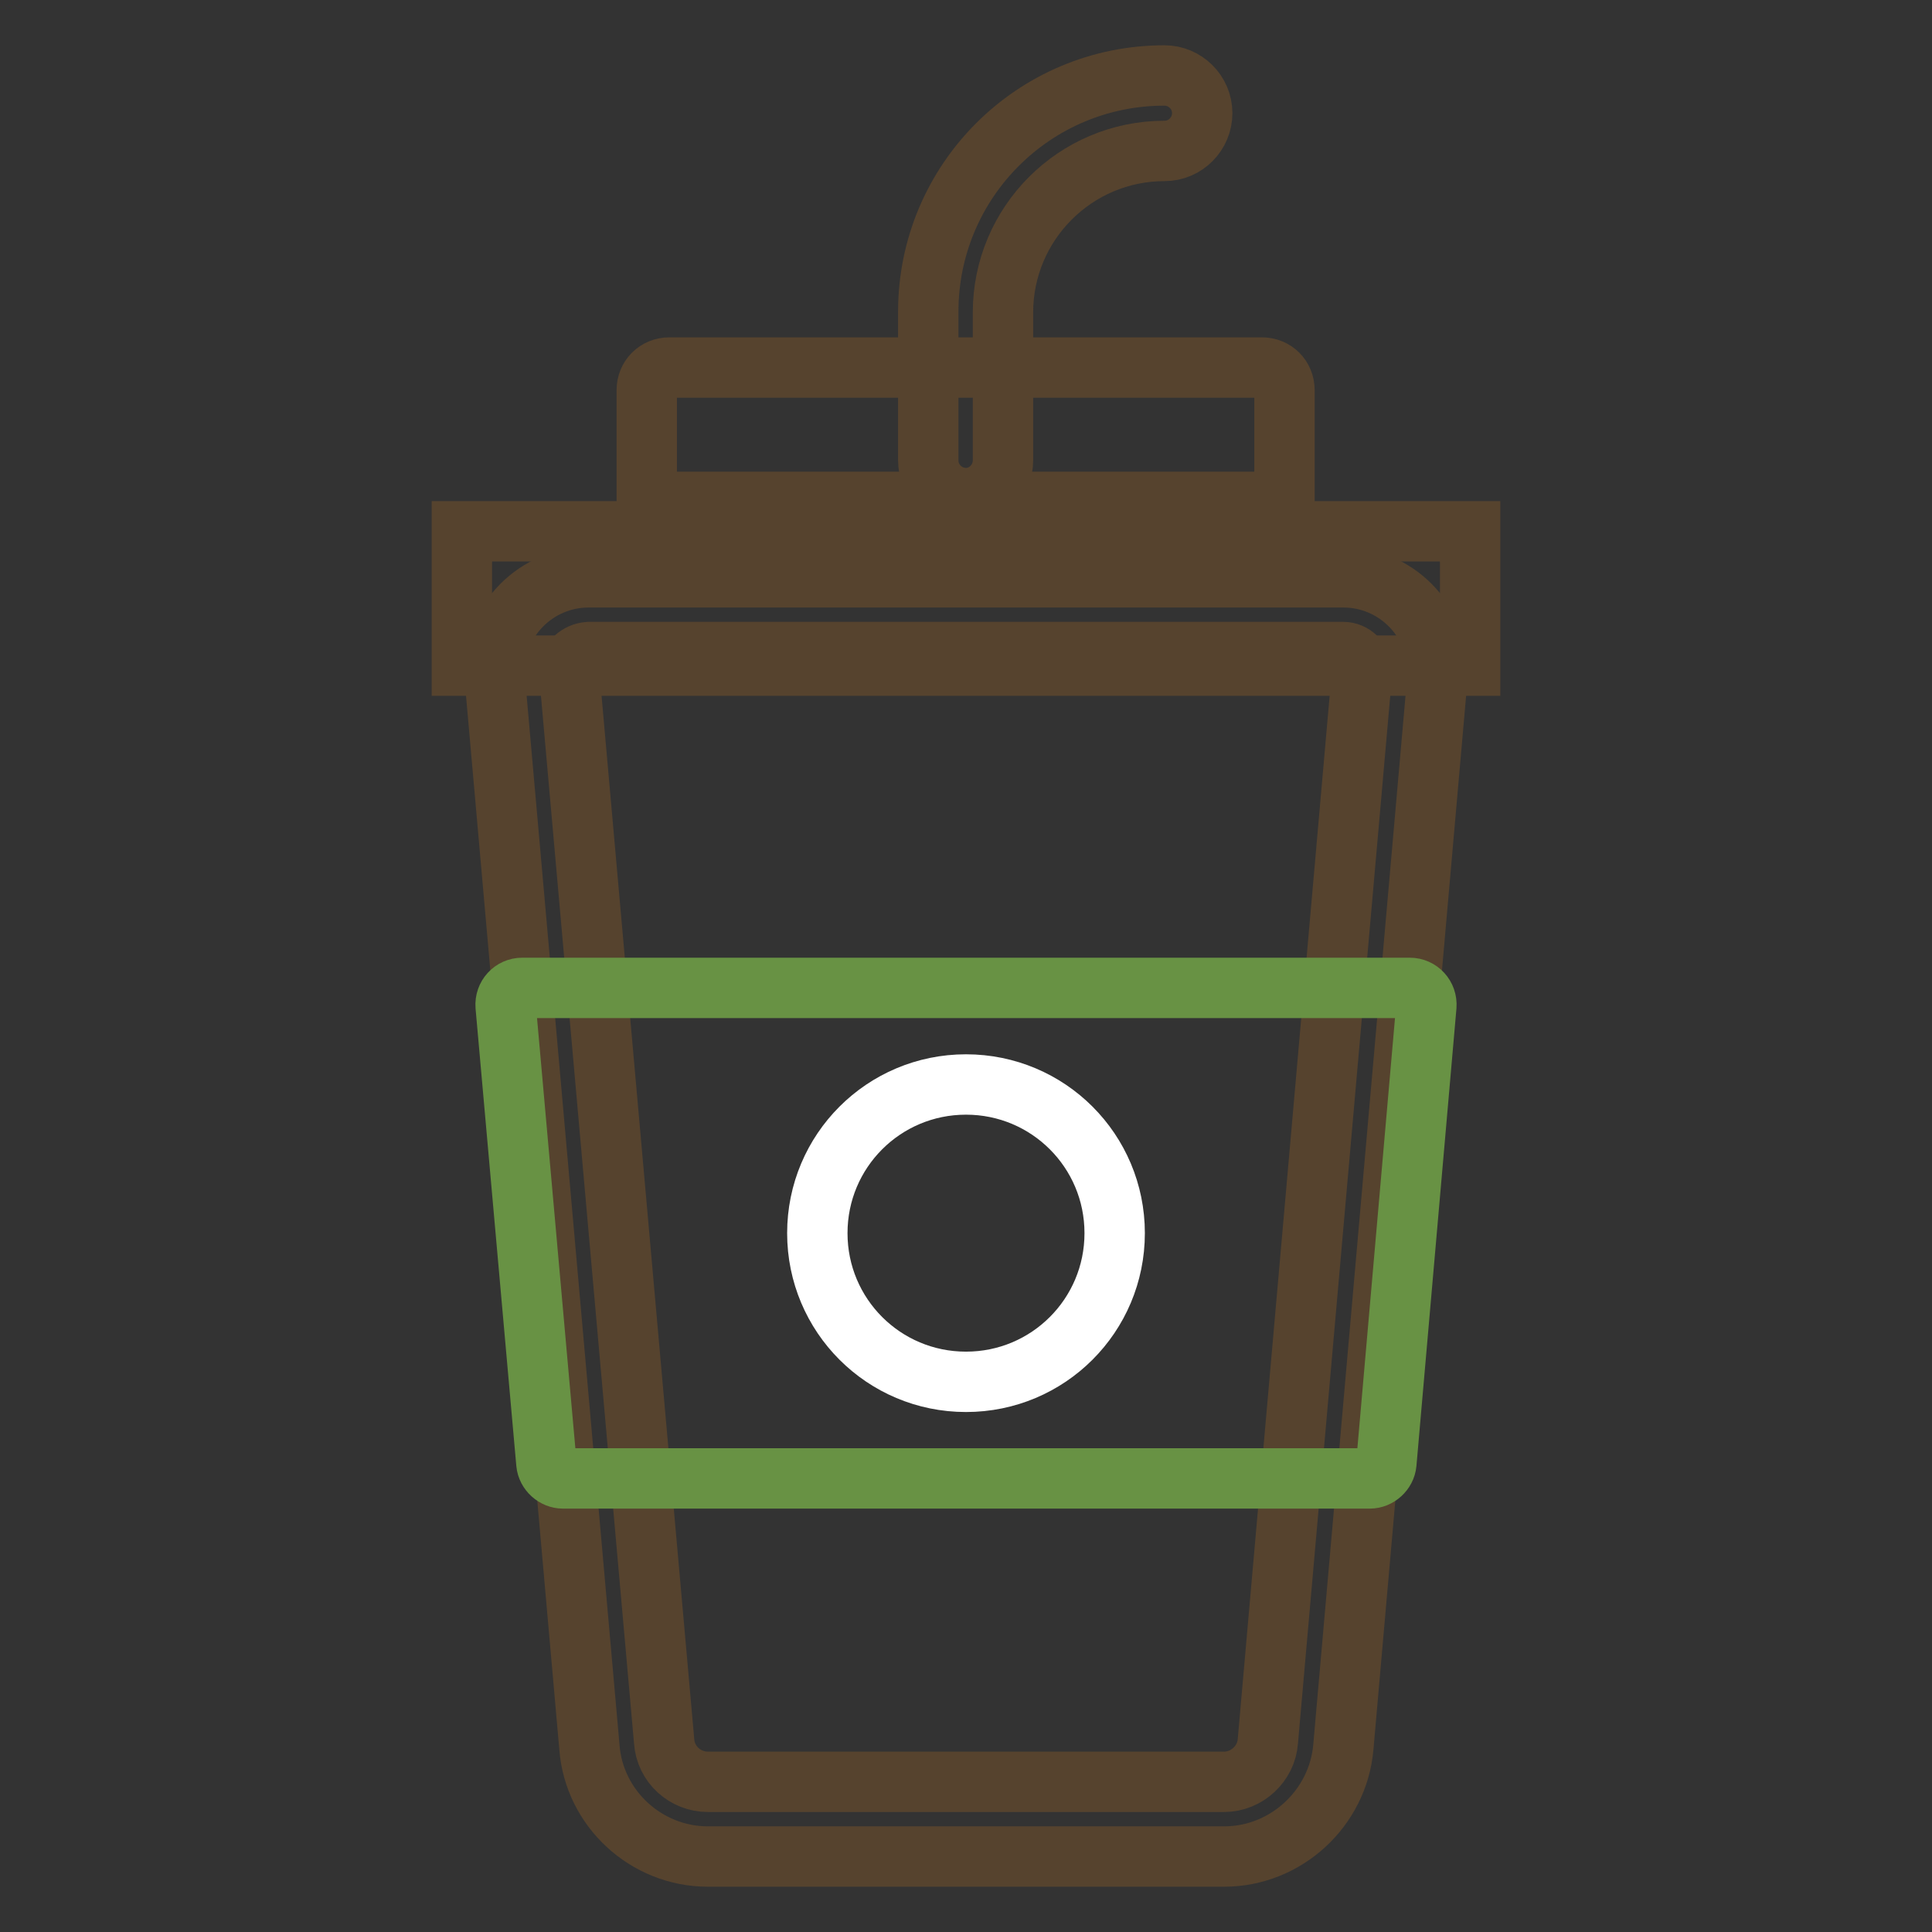 <?xml version="1.0" encoding="utf-8"?>
<!-- Svg Vector Icons : http://www.onlinewebfonts.com/icon -->
<!DOCTYPE svg PUBLIC "-//W3C//DTD SVG 1.1//EN" "http://www.w3.org/Graphics/SVG/1.1/DTD/svg11.dtd">
<svg version="1.1" xmlns="http://www.w3.org/2000/svg" xmlns:xlink="http://www.w3.org/1999/xlink" x="0px" y="0px" viewBox="0 0 256 256" enable-background="new 0 0 256 256" xml:space="preserve">
<rect x="0" y="0" width="256" height="256" fill="#333333" stroke="none"/>
<g> <path stroke-width="8" fill-opacity="0" stroke="#56432e"  d="M162.2,246H93.8c-8.2,0-15.1-6.4-15.7-14.5L65.5,89.2V89c0-6.9,5.6-12.5,12.5-12.5h100 c6.9,0,12.5,5.6,12.5,12.5l0,0.4l-12.5,142.1C177.3,239.6,170.4,246,162.2,246z M75.4,88.9L88,230.7c0.2,3.1,2.8,5.4,5.8,5.4h68.4 c3,0,5.6-2.4,5.8-5.4l12.5-141.9c-0.1-1.3-1.2-2.4-2.5-2.4H78C76.6,86.5,75.5,87.5,75.4,88.9L75.4,88.9z"/> <path stroke-width="8" fill-opacity="0" stroke="#56432e"  d="M61.2,70.4h133.6v17.8H61.2V70.4z M170.2,66.5H85.7V51.7c0-1.7,1.3-3,3-3h78.5c1.7,0,3,1.3,3,3L170.2,66.5 L170.2,66.5z"/> <path stroke-width="8" fill-opacity="0" stroke="#56432e"  d="M128,66c-2.7,0-5-2.2-5-5V41.3c0-17.3,14-31.3,31.3-31.3c2.7,0,5,2.2,5,5c0,2.7-2.2,5-5,5 c-11.8,0-21.4,9.6-21.4,21.4V61C132.9,63.7,130.7,66,128,66z"/> <path stroke-width="8" fill-opacity="0" stroke="#689244"  d="M67,133.3l5.4,60.6c0.1,1.1,1.1,2,2.2,2h106.9c1.1,0,2.1-0.9,2.2-2l5.3-60.6c0.1-1.3-0.9-2.4-2.2-2.4H69.2 C67.9,130.9,66.9,132,67,133.3z"/> <path stroke-width="8" fill-opacity="0" stroke="#ffffff"  d="M108.3,163.4c0,10.9,8.8,19.7,19.7,19.7c10.9,0,19.7-8.8,19.7-19.7c0-10.9-8.8-19.7-19.7-19.7 C117.1,143.7,108.3,152.5,108.3,163.4L108.3,163.4z"/></g>
</svg>